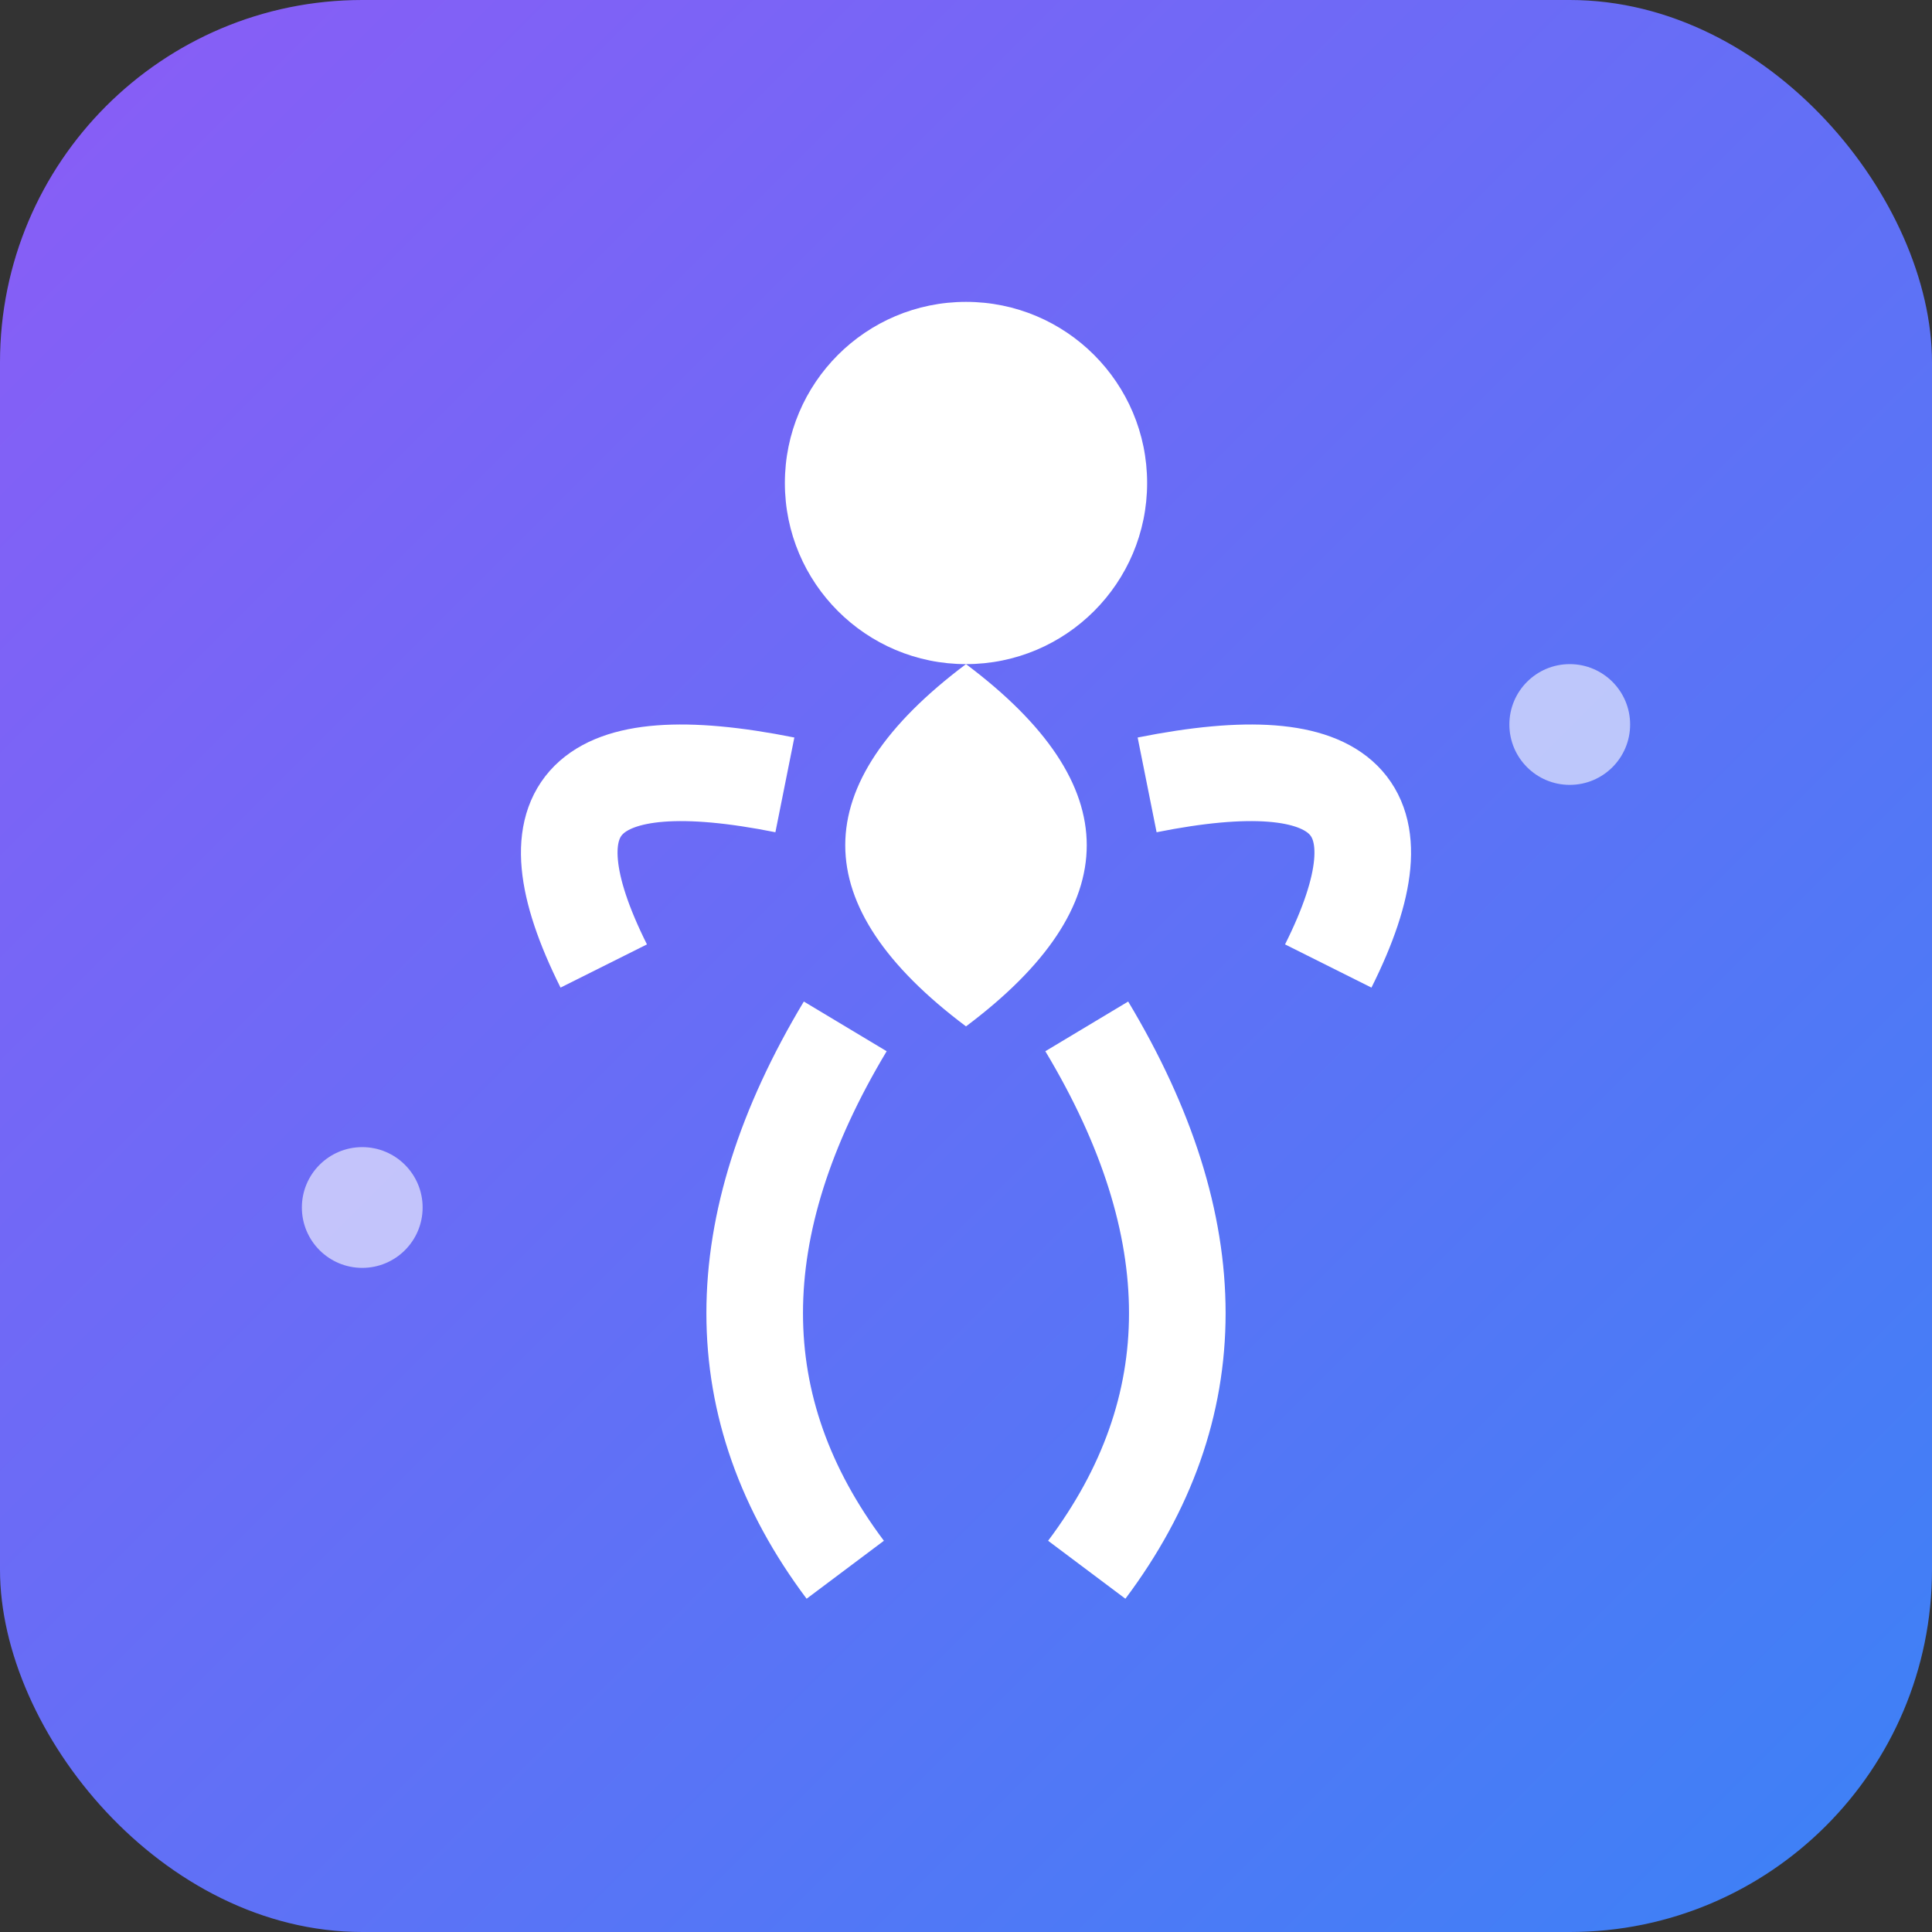 <svg width="16" height="16" viewBox="0 0 16 16" xmlns="http://www.w3.org/2000/svg">
  <rect x="0" y="0" width="16" height="16" fill="#333333" stroke="none"/>
  <defs>
    <linearGradient id="bg16" x1="0%" y1="0%" x2="100%" y2="100%">
      <stop offset="0%" style="stop-color:#8B5CF6" />
      <stop offset="100%" style="stop-color:#3B82F6" />
    </linearGradient>
  </defs>
  
  <!-- 背景 -->
  <rect width="16" height="16" rx="3" fill="url(#bg16)"/>
  
  <!-- 简化的翻转人物 -->
  <circle cx="8" cy="4" r="1.5" fill="white"/>
  <path d="M 8 5.5 Q 6 7 8 8.5 Q 10 7 8 5.5" fill="white"/>
  <path d="M 6.5 6.5 Q 4 6 5 8" stroke="white" stroke-width="0.8" fill="none"/>
  <path d="M 9.5 6.5 Q 12 6 11 8" stroke="white" stroke-width="0.8" fill="none"/>
  <path d="M 7 8.5 Q 5.5 11 7 13" stroke="white" stroke-width="0.8" fill="none"/>
  <path d="M 9 8.5 Q 10.5 11 9 13" stroke="white" stroke-width="0.8" fill="none"/>
  
  <!-- 动感点 -->
  <circle cx="3" cy="10" r="0.5" fill="white" opacity="0.6"/>
  <circle cx="13" cy="6" r="0.5" fill="white" opacity="0.6"/>
</svg> 
